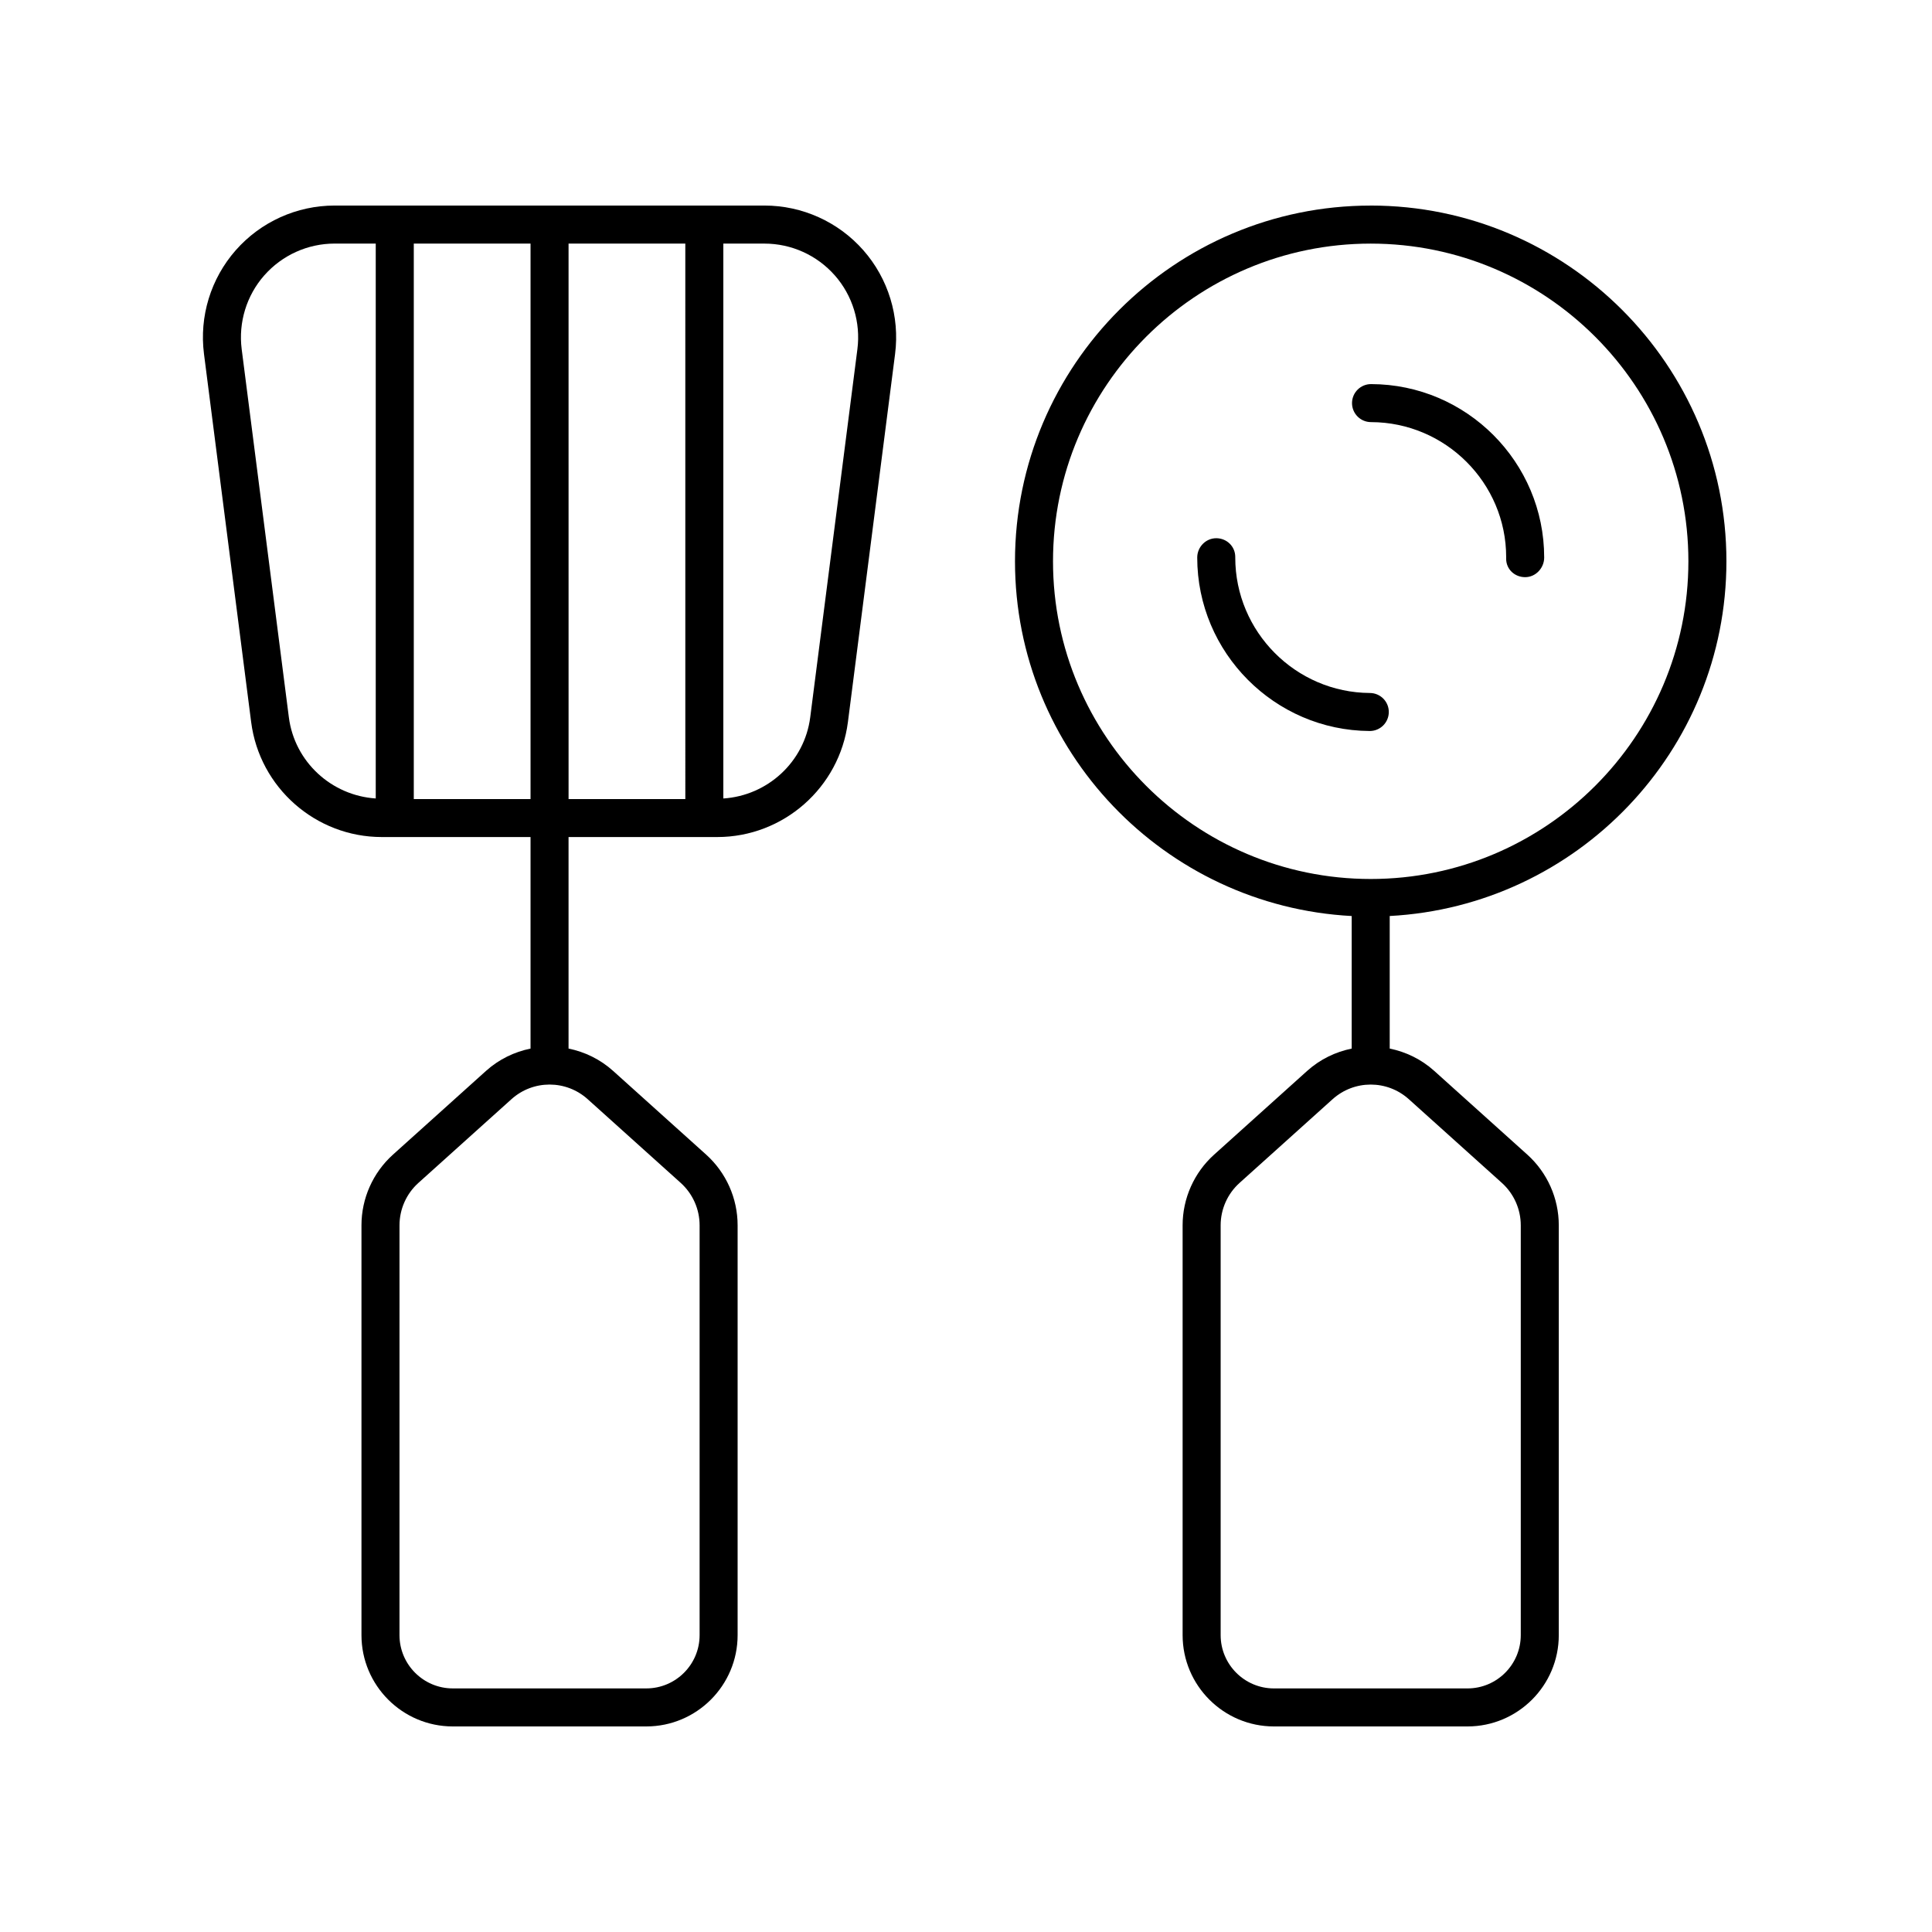 <?xml version="1.0" encoding="UTF-8"?>
<!-- Uploaded to: ICON Repo, www.svgrepo.com, Generator: ICON Repo Mixer Tools -->
<svg fill="#000000" width="800px" height="800px" version="1.1" viewBox="144 144 512 512" xmlns="http://www.w3.org/2000/svg">
 <g>
  <path d="m245.18 365.83h39.418v56.055c-4.262 0.871-8.355 2.816-11.809 5.922l-24.652 22.184c-5.301 4.769-8.344 11.594-8.344 18.727v108.61c0 13.34 10.855 24.195 24.195 24.195h51.293c13.344 0 24.195-10.855 24.195-24.195v-108.62c0-7.133-3.039-13.957-8.344-18.727l-24.652-22.18c-3.453-3.106-7.547-5.051-11.809-5.922v-56.055h39.418c17.508 0 32.391-13.098 34.617-30.469l12.5-97.551c1.273-9.941-1.793-19.965-8.414-27.492-6.625-7.523-16.176-11.84-26.203-11.84h-113.91c-10.027 0-19.578 4.316-26.203 11.844-6.621 7.523-9.691 17.547-8.414 27.492l12.5 97.551c2.223 17.367 17.109 30.465 34.617 30.465zm80.438-10.074h-30.941l-0.004-147.2h30.941zm-41.02 0h-30.941v-147.2h30.941zm39.797 101.72c3.18 2.863 5.008 6.961 5.008 11.238v108.61c0 7.789-6.336 14.121-14.121 14.121h-51.293c-7.785 0-14.121-6.336-14.121-14.121l0.004-108.61c0-4.277 1.824-8.375 5.008-11.234l24.652-22.18c2.875-2.586 6.473-3.875 10.074-3.883 0.012 0 0.023 0.008 0.035 0.008s0.023-0.008 0.035-0.008c3.602 0.008 7.203 1.301 10.07 3.883zm40.836-240.5c4.711 5.352 6.894 12.48 5.988 19.555l-12.5 97.551c-1.516 11.816-11.289 20.758-23.027 21.523v-147.05h10.898c7.133 0 13.926 3.07 18.641 8.426zm-151.19 0c4.715-5.356 11.508-8.426 18.637-8.426h10.898v147.05c-11.742-0.77-21.512-9.707-23.027-21.523l-12.5-97.551c-0.898-7.074 1.281-14.203 5.992-19.555z"/>
  <path d="m507.25 198.48c-51.98 0-94.266 42.285-94.266 94.266 0 50.281 39.598 91.371 89.23 94.012l-0.004 35.129c-4.262 0.871-8.355 2.816-11.809 5.922l-24.652 22.184c-5.301 4.769-8.344 11.594-8.344 18.727v108.61c0.004 13.34 10.855 24.195 24.199 24.195h51.293c13.344 0 24.195-10.855 24.195-24.195v-108.62c0-7.133-3.039-13.957-8.344-18.727l-24.656-22.18c-3.453-3.106-7.543-5.051-11.805-5.922v-35.129c49.633-2.641 89.23-43.73 89.23-94.012 0-51.98-42.289-94.266-94.27-94.266zm34.762 259c3.18 2.863 5.008 6.961 5.008 11.238v108.61c-0.004 7.789-6.336 14.121-14.121 14.121h-51.293c-7.785 0-14.121-6.336-14.121-14.121v-108.61c0-4.277 1.824-8.375 5.008-11.234l24.652-22.18c2.875-2.582 6.473-3.875 10.074-3.883 0.012 0 0.023 0.008 0.035 0.008 0.012 0 0.023-0.008 0.035-0.008 3.602 0.008 7.199 1.301 10.07 3.883zm-34.762-80.539c-46.422 0-84.191-37.77-84.191-84.191 0-46.422 37.77-84.191 84.191-84.191s84.191 37.77 84.191 84.191c0 46.422-37.77 84.191-84.191 84.191z"/>
  <path d="m507.35 245.79h-0.012c-2.777 0-5.031 2.25-5.039 5.027-0.004 2.781 2.246 5.043 5.027 5.047 19.754 0.035 35.824 16.137 35.824 35.777-0.004 0.039-0.004 0.395-0.004 0.434 0 2.781 2.254 4.879 5.039 4.879 2.781 0 5.039-2.414 5.039-5.199 0.004-25.297-20.578-45.918-45.875-45.965z"/>
  <path d="m507.04 327.65c-19.676-0.113-35.684-16.215-35.684-35.895v-0.164c0-2.781-2.254-4.957-5.039-4.957-2.781 0-5.039 2.336-5.039 5.121 0 25.203 20.5 45.824 45.699 45.969h0.031c2.769 0 5.019-2.234 5.039-5.008 0.02-2.781-2.227-5.051-5.008-5.066z"/>
 </g>
</svg>